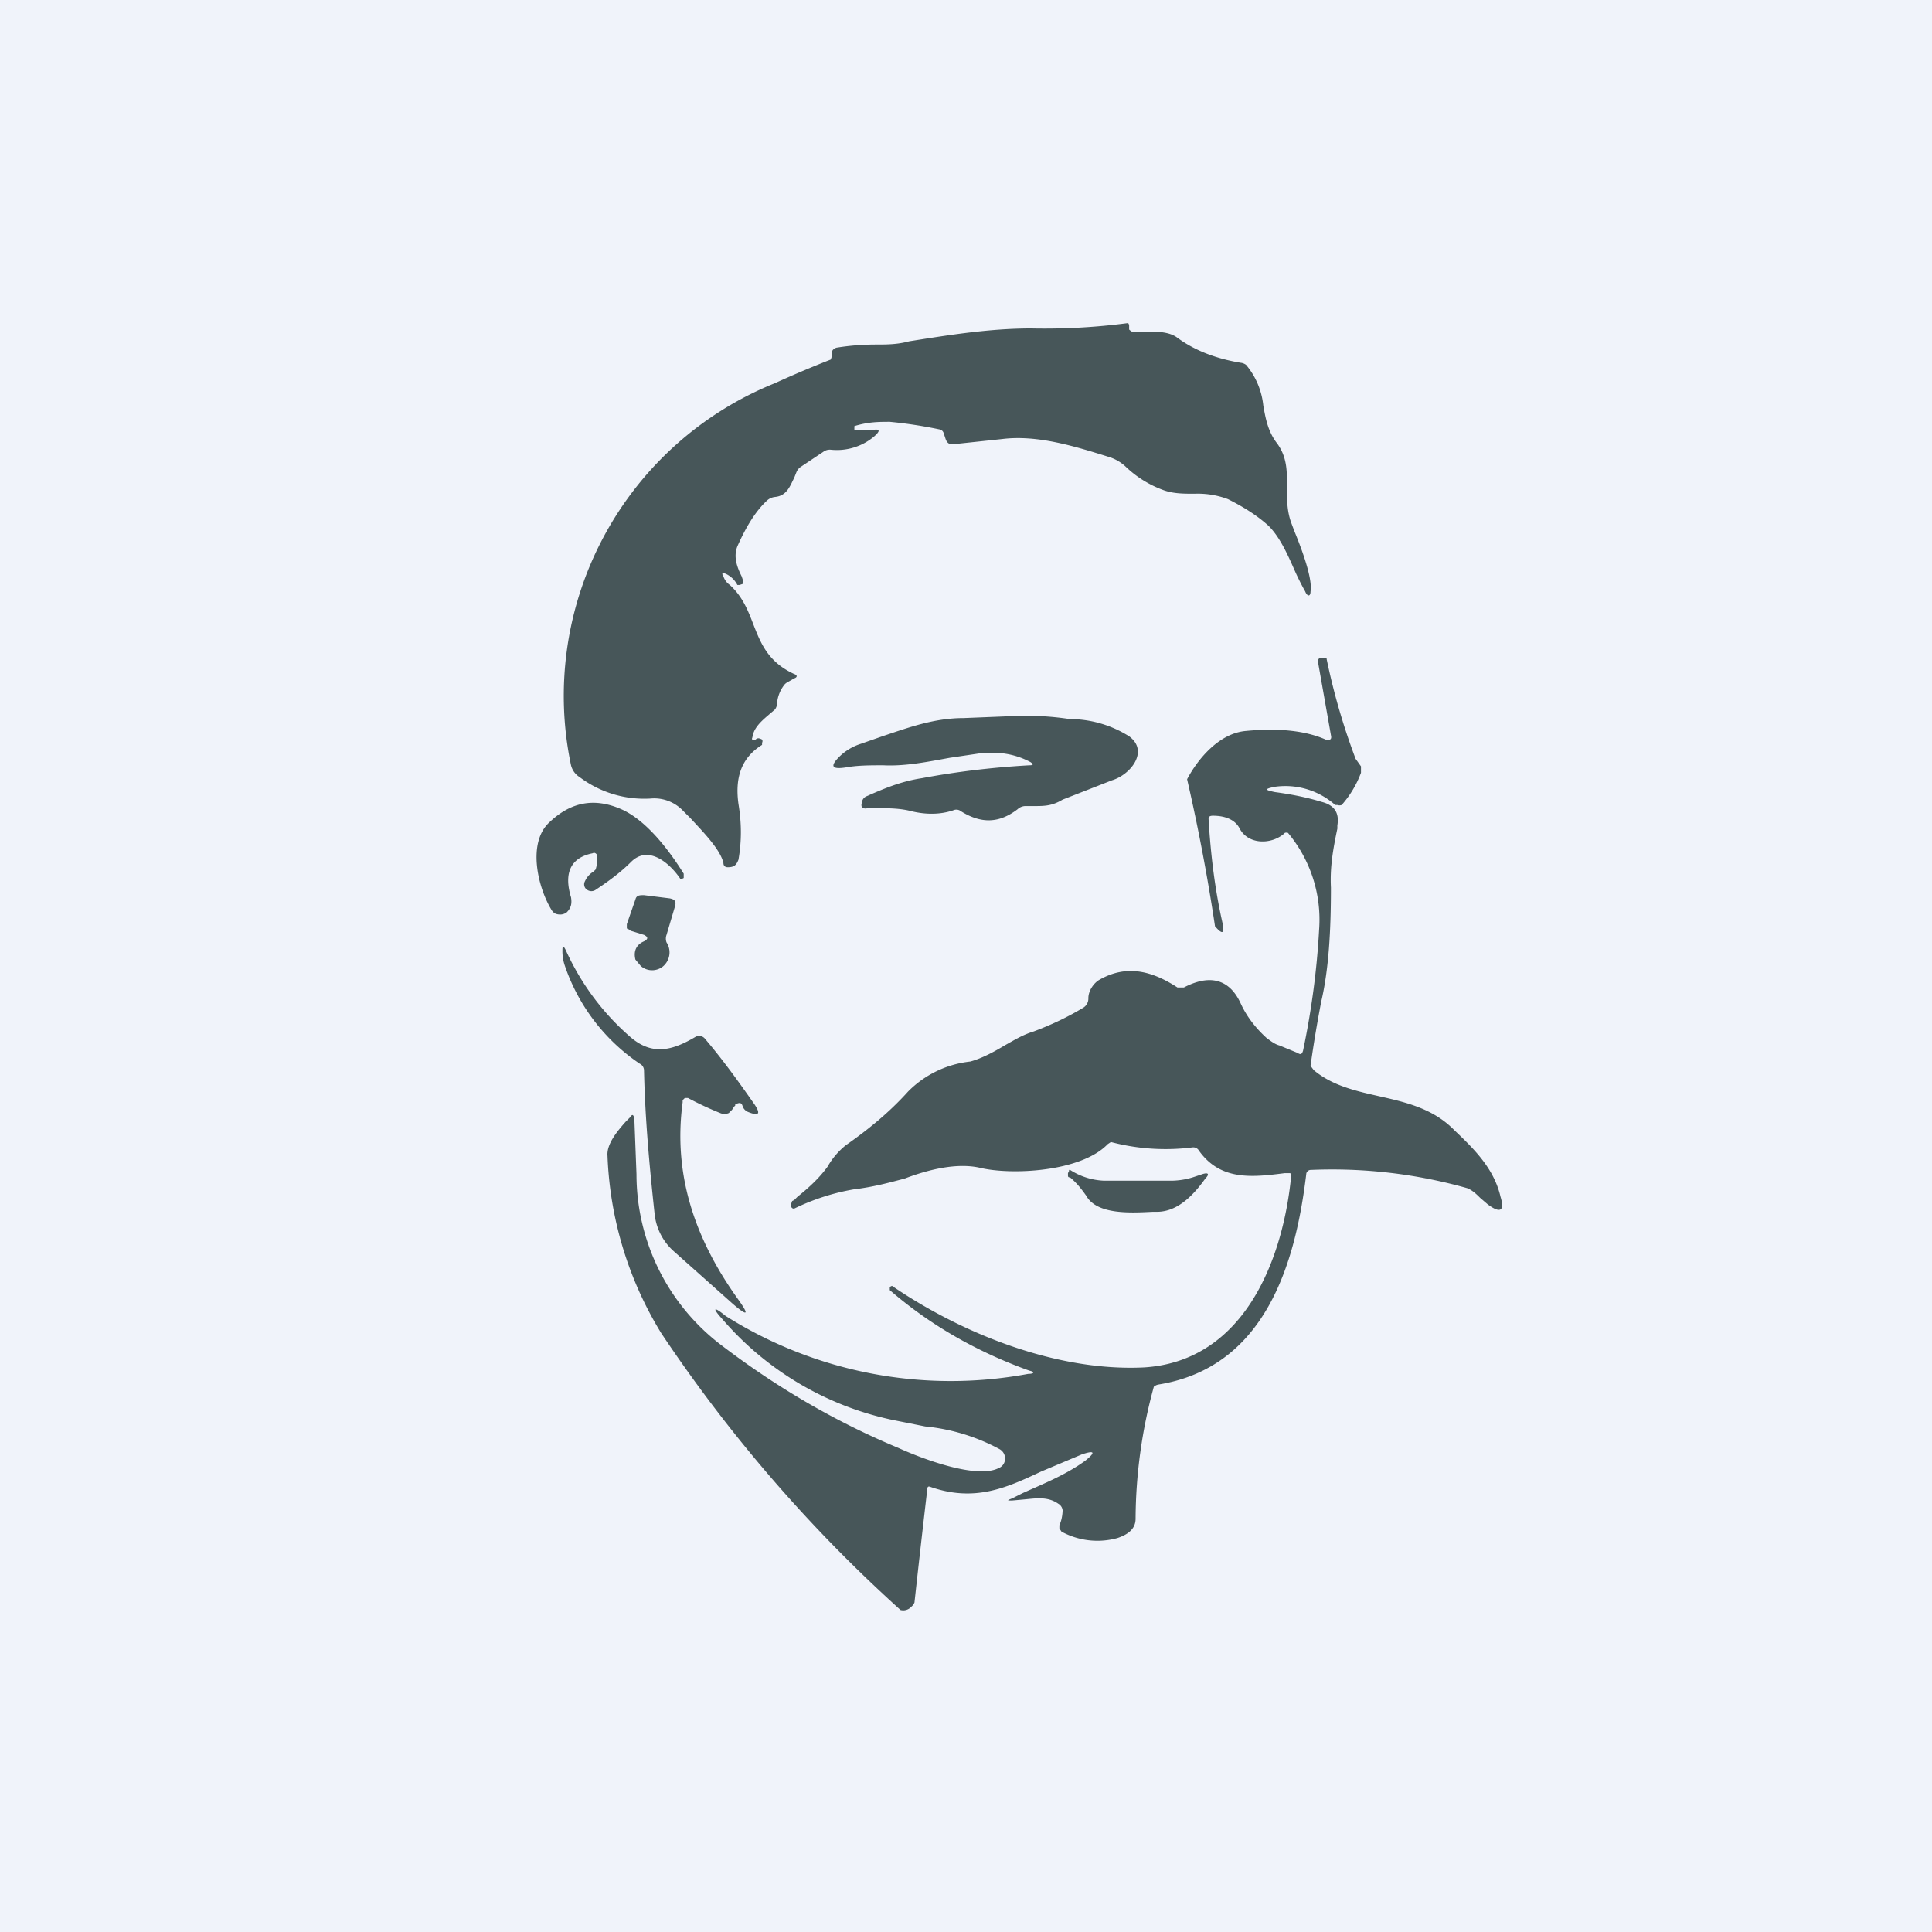 <!-- by TradingView --><svg width="18" height="18" viewBox="0 0 18 18" xmlns="http://www.w3.org/2000/svg"><path fill="#F0F3FA" d="M0 0h18v18H0z"/><path d="M7.04 6.89c.02-.02.04-.01.06 0a.03.03 0 0 1 0 .03v.02c-.21.13-.25.33-.22.55.03.18.03.35 0 .52-.02.05-.04.07-.1.07-.02 0-.04-.01-.04-.04-.03-.13-.2-.3-.31-.42a4.64 4.64 0 0 1-.07-.07.37.37 0 0 0-.3-.11 1 1 0 0 1-.66-.2.18.18 0 0 1-.08-.11 3.14 3.14 0 0 1 1.9-3.56 10.09 10.09 0 0 1 .52-.22l.01-.03v-.03c0-.03.02-.04.04-.05.12-.02.25-.03.37-.03.1 0 .2 0 .31-.03.38-.06.75-.12 1.14-.12a5.9 5.9 0 0 0 .9-.05.04.04 0 0 1 .01.03v.03c.02.02.04.03.06.02h.04c.11 0 .25-.01.34.05.16.12.36.2.6.24a.1.1 0 0 1 .05.02.7.7 0 0 1 .16.38c.02.11.04.23.12.34.11.14.1.29.1.43 0 .1 0 .21.04.32l.03.08c.07.17.17.44.15.56 0 .05-.03.05-.05 0a2.4 2.4 0 0 1-.1-.2c-.07-.16-.14-.31-.24-.41-.11-.1-.24-.18-.38-.25a.8.8 0 0 0-.31-.05c-.1 0-.19 0-.28-.03a1 1 0 0 1-.36-.22.4.4 0 0 0-.15-.09c-.32-.1-.67-.21-1-.17l-.47.05c-.03 0-.05-.02-.06-.05l-.02-.06A.05.05 0 0 0 8.75 4a4.2 4.2 0 0 0-.46-.07c-.1 0-.2 0-.33.04v.04h.15c.09-.02.1 0 .03.06a.54.54 0 0 1-.4.12.1.1 0 0 0-.07.02l-.21.14a.11.11 0 0 0-.04.05l-.02.05c-.04.08-.07.17-.18.18a.13.13 0 0 0-.07.03c-.11.1-.2.25-.28.43-.04.1 0 .2.04.28l.01.03v.04l-.03.01h-.02a.23.23 0 0 0-.1-.1c-.04-.02-.05-.01-.03.02.01.03.03.06.06.08.12.11.17.24.22.37.07.18.14.35.38.46.03.01.03.03 0 .04l-.07.04a.1.1 0 0 0-.03.03.32.32 0 0 0-.06.16.1.1 0 0 1-.02.06l-.07.06c-.07.06-.13.12-.14.2-.01.02 0 .03.03.02Z" fill="#475659"/><path d="M9.13 7.02c.16-.02.32 0 .47.08.03.02.03.03-.01.03-.35.02-.68.06-1 .12-.2.03-.36.1-.52.17a.07.07 0 0 0-.04.06.05.05 0 0 0 0 .04.05.05 0 0 0 .05.01h.1c.1 0 .21 0 .32.03.13.03.26.03.38-.01a.07.07 0 0 1 .06 0c.2.13.37.12.54-.01a.11.11 0 0 1 .07-.03h.08c.1 0 .17 0 .27-.06l.46-.18c.17-.05.35-.27.16-.41A1.04 1.04 0 0 0 10 6.7h-.03a2.68 2.68 0 0 0-.49-.03l-.5.02c-.28 0-.52.09-.76.17l-.2.07a.5.5 0 0 0-.2.12c-.09.09-.07.12.06.1.11-.02.23-.02.35-.02.2.01.4-.03.62-.07l.27-.04Zm.08.26h-.02l-.07.01c-.03 0-.03.02-.02.05.01.02.03.04.06.04.05 0 .07-.02.08-.06a.03.03 0 0 0-.02-.03h-.01ZM5.52 7.95c-.2.04-.27.18-.2.41.01.06 0 .1-.04.14a.1.1 0 0 1-.07.02.1.1 0 0 1-.04-.01.09.09 0 0 1-.03-.03c-.13-.21-.23-.63-.02-.82.2-.19.42-.23.67-.12.18.08.38.28.58.6v.04l-.02.01h-.01c-.1-.15-.3-.32-.46-.16-.1.1-.21.18-.33.26a.07.07 0 0 1-.08 0 .06.06 0 0 1-.02-.08.2.2 0 0 1 .08-.09l.02-.02.01-.04v-.1c-.01-.01-.02-.02-.04-.01ZM5.87 8.67l.13.04c.04.02.04.04 0 .06-.07.03-.1.09-.08.17l.05.06a.16.16 0 0 0 .16.03.15.15 0 0 0 .07-.05.17.17 0 0 0 .01-.2.1.1 0 0 1 0-.07l.08-.27c.01-.04 0-.06-.05-.07L6 8.34c-.04 0-.07 0-.08.04l-.08.23v.04l.04.02ZM6.85 10.3l-.01.01-.02.03-.03.03a.1.1 0 0 1-.08 0 3.05 3.05 0 0 1-.3-.14h-.03l-.02.02v.02c-.09.67.11 1.27.52 1.84.1.14.09.16-.05.04l-.55-.49a.54.54 0 0 1-.18-.34c-.05-.46-.09-.9-.1-1.35a.07.07 0 0 0-.04-.06 1.8 1.8 0 0 1-.7-.92.42.42 0 0 1-.02-.14c0-.04.01-.04.03 0 .14.31.34.58.59.8.21.19.4.14.62.01a.07.07 0 0 1 .09.02c.17.2.32.41.46.61.06.09.04.11-.06.07a.09.09 0 0 1-.05-.05c-.01-.04-.03-.04-.07-.02Z" fill="#475659"/><path d="m10.08 13.55-.38.16c-.32.15-.62.29-1.04.14h-.01a.02.02 0 0 0-.01.02 128.79 128.79 0 0 0-.12 1.06.1.1 0 0 1-.03.04.1.1 0 0 1-.1.03 13.74 13.74 0 0 1-2.23-2.58 3.4 3.4 0 0 1-.5-1.65c-.01-.11.09-.23.17-.32a6.03 6.03 0 0 0 .04-.04c.02-.03.03-.03.04.01l.02.52a2 2 0 0 0 .8 1.6c.5.38 1.04.7 1.64.95.22.1.72.29.93.19a.1.1 0 0 0 .05-.04.1.1 0 0 0-.04-.14 1.83 1.83 0 0 0-.69-.21l-.3-.06a2.88 2.88 0 0 1-1.59-.94c-.1-.11-.08-.12.03-.03a3.93 3.93 0 0 0 2.82.54c.06 0 .06-.02.01-.03-.5-.18-.93-.43-1.3-.75v-.03l.02-.01c.66.45 1.54.8 2.35.76.95-.06 1.3-1.04 1.37-1.79v-.01l-.01-.01h-.05c-.31.04-.6.07-.8-.21a.06.06 0 0 0-.06-.03 2 2 0 0 1-.76-.05l-.03.02c-.25.26-.9.29-1.19.22-.22-.05-.49.02-.7.1-.15.04-.3.08-.47.1a2.06 2.06 0 0 0-.56.18h-.01a.03.03 0 0 1-.02-.02v-.02l.01-.03.02-.01.03-.03c.1-.08.2-.17.28-.28a.7.7 0 0 1 .17-.2c.2-.14.4-.3.58-.5a.96.96 0 0 1 .58-.28c.11-.03.22-.09.32-.15.09-.05.17-.1.27-.13.16-.06.31-.13.46-.22a.1.1 0 0 0 .05-.09c0-.07.05-.14.1-.17.26-.15.5-.08.73.07h.06c.23-.12.42-.09.53.15.05.11.13.22.24.32.04.03.08.06.12.07l.17.07c.03.02.04.01.05-.02.08-.38.13-.76.15-1.13a1.26 1.26 0 0 0-.29-.9.04.04 0 0 0-.03 0l-.01.01c-.12.1-.33.1-.41-.05-.04-.08-.13-.12-.25-.12-.03 0-.04.01-.04.03.02.34.06.66.13.97.02.1 0 .11-.07.03a18 18 0 0 0-.26-1.37c.1-.19.3-.43.55-.45.31-.03.56 0 .74.08.04.01.06 0 .05-.04l-.12-.68c0-.02 0-.04.03-.04h.03a.02.02 0 0 1 .01 0h.01v.01a6.16 6.16 0 0 0 .27.93l.05.07v.06a.95.95 0 0 1-.18.3.06.06 0 0 1-.04 0h-.02a.7.7 0 0 0-.56-.17c-.1.02-.1.03 0 .05.15.02.3.05.43.09.12.03.17.1.15.22v.03c-.04.19-.07.36-.06.55 0 .4-.02.76-.09 1.06a11.87 11.87 0 0 0-.1.6l.03.04c.37.31.94.18 1.31.56.19.18.37.36.43.62.04.13 0 .16-.12.07l-.07-.06c-.03-.03-.07-.07-.12-.09a4.63 4.63 0 0 0-1.46-.17c-.02 0-.04.02-.04.04-.1.83-.38 1.8-1.38 1.96a.09.09 0 0 0-.04.02 4.71 4.71 0 0 0-.17 1.23c0 .1-.08.15-.17.18a.7.7 0 0 1-.52-.06l-.02-.03v-.03c.02-.04.03-.1.03-.14a.08.08 0 0 0-.04-.06c-.1-.07-.21-.05-.32-.04l-.11.01c-.05 0-.05 0 0-.02l.1-.05c.2-.09.4-.17.58-.3.1-.08.09-.1-.03-.06Zm.87-3.25h-.17c-.04 0-.04-.01-.02-.04a.19.19 0 0 1 .1-.08c.03 0 .05 0 .07.02l.05.05c.03.04.02.05-.03.05Z" fill="#475659"/><path d="M10.28 11a.63.63 0 0 1-.31-.1h-.01v.01l-.01.02v.02c0 .01 0 .02.02.02.06.05.1.1.15.17.1.18.42.16.62.15h.04c.2 0 .35-.17.45-.31.04-.04.03-.06-.03-.04l-.06.02a.7.7 0 0 1-.21.04h-.65Z" fill="#475659"/></svg>